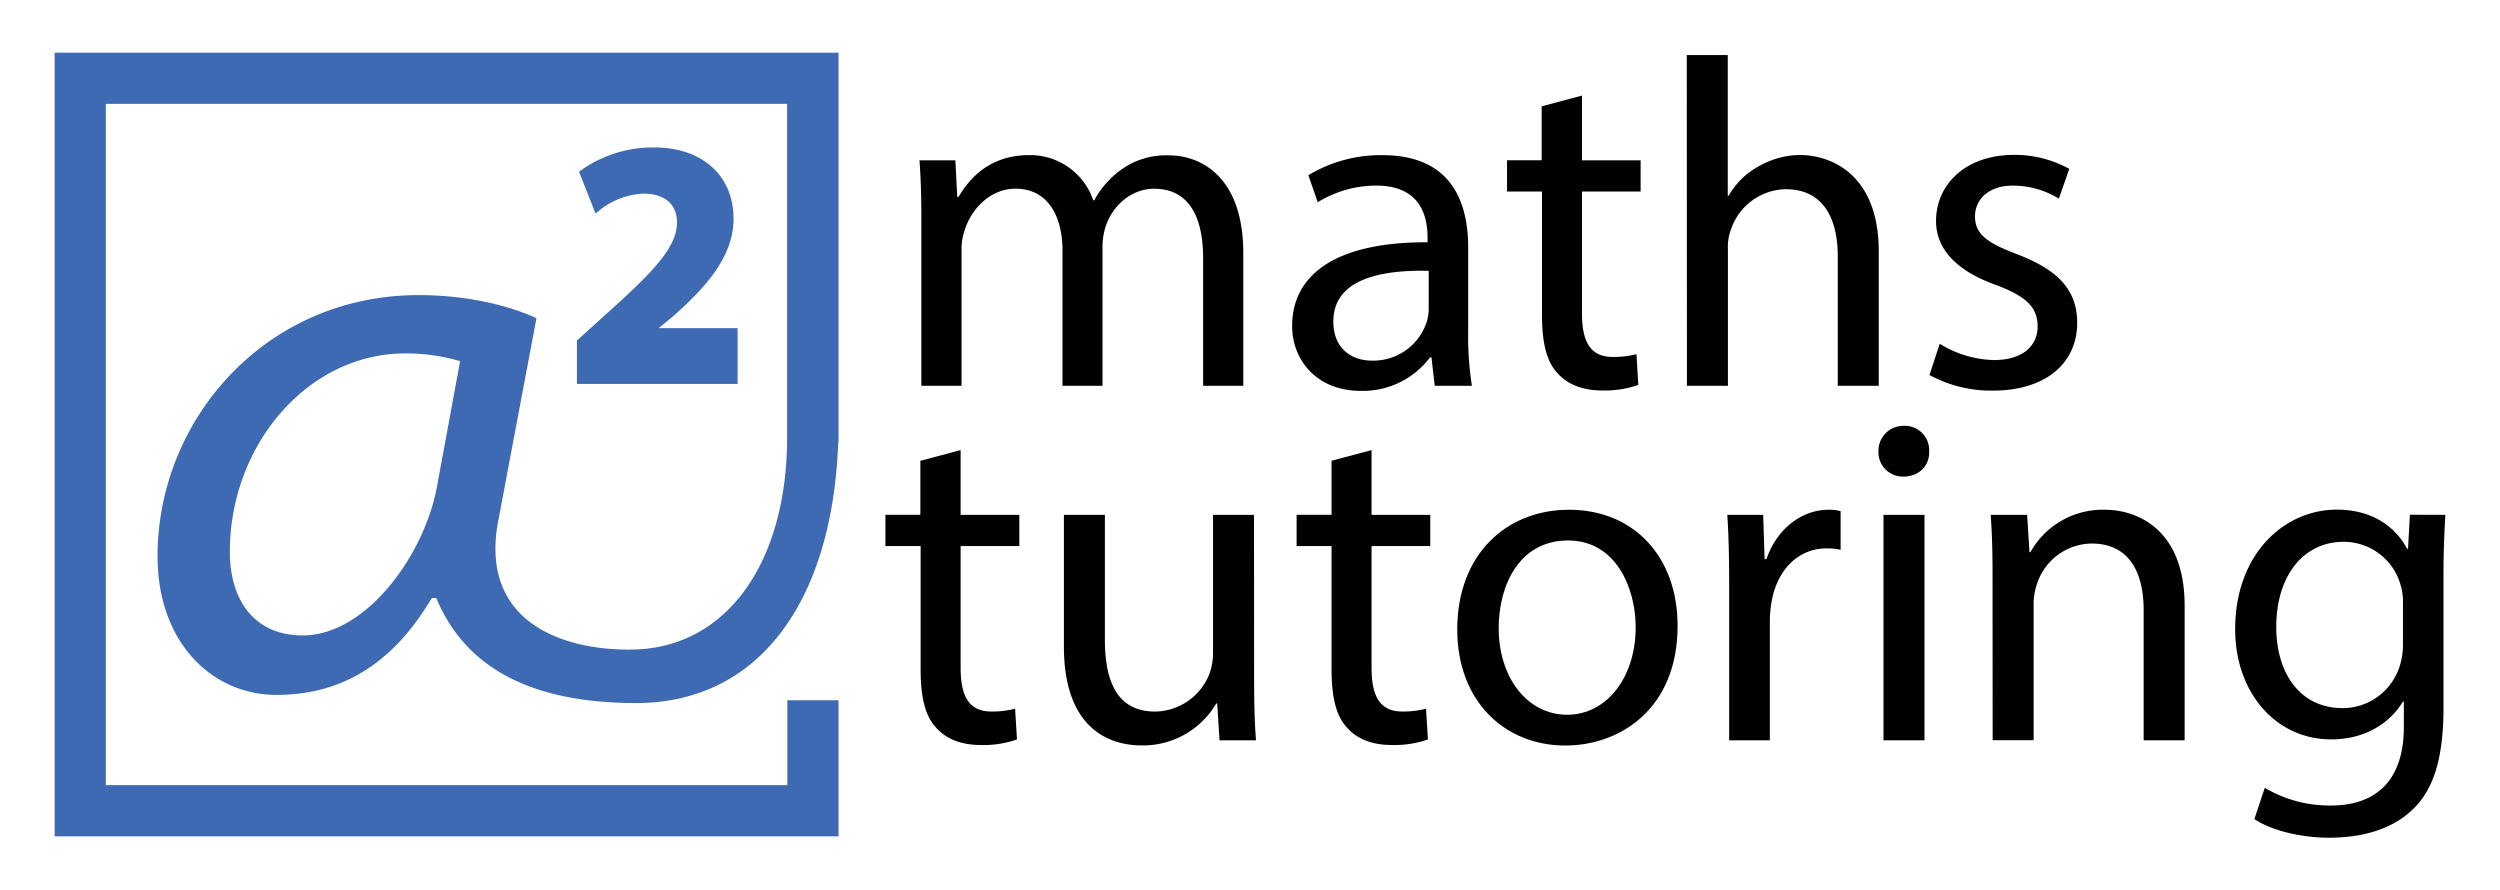 <svg id="Layer_1" data-name="Layer 1" xmlns="http://www.w3.org/2000/svg" viewBox="0 0 480 170.94"><defs><style>.cls-1{fill:#3e6ab3;}.cls-2{fill:#010101;}</style></defs><title>Artboard 1</title><path class="cls-1" d="M10.49,10.11V160.58H161V134.45h-9.83v16.29H20.32V19.94H151.13V83.83c0,24.53-11.83,40.51-29.49,40.88-13.72.28-30-5.38-25.86-25.32L103,61.1c-5.5-2.54-13.53-4.44-22.63-4.44-29.4,0-50.12,23.9-50.12,50.12,0,16.71,10.57,26.64,22.84,26.64,12.69,0,22.42-6.13,29.82-18.61h.85c6.21,15,20.72,20.16,38.33,20.18,23.63,0,37.74-19.49,38.85-50.1H161V10.11ZM83.93,93.25C81.61,106.36,70.4,122,58.13,122c-9.31,0-14-6.77-14-16.07,0-20.51,15-38.07,33.63-38.07a36.54,36.54,0,0,1,10.58,1.48Z"/><path class="cls-1" d="M126.47,63l3-2.48c5.9-5.27,11.37-11.17,11.37-18.5,0-8.33-6-13.71-15.27-13.71a23.77,23.77,0,0,0-14.09,4.44l-.31.23,3.17,8,.54-.41a14.44,14.44,0,0,1,8.69-3.39c4.08,0,6.42,2.06,6.42,5.63-.12,4.66-4.3,9.17-13.62,17.5l-5.6,5.07v8.33h30.85V63Z"/><path class="cls-2" d="M176.9,42.5c0-4.47-.09-8.14-.36-11.72h6.89l.36,7h.27c2.42-4.11,6.44-8,13.6-8a12.8,12.8,0,0,1,12.25,8.68h.18a17.83,17.83,0,0,1,4.83-5.63,14.77,14.77,0,0,1,9.57-3c5.72,0,14.22,3.76,14.22,18.78V74.07H231V49.57c0-8.32-3-13.33-9.39-13.33-4.47,0-8,3.31-9.3,7.16a13,13,0,0,0-.63,3.94V74.07H204V48.13c0-6.89-3-11.9-9-11.9-4.92,0-8.5,3.94-9.75,7.87a10.85,10.85,0,0,0-.63,3.85V74.07H176.9Z"/><path class="cls-2" d="M275.47,74.07l-.63-5.46h-.27a16.13,16.13,0,0,1-13.24,6.44c-8.77,0-13.24-6.17-13.24-12.43,0-10.47,9.3-16.19,26-16.1v-.89c0-3.58-1-10-9.84-10A21.57,21.57,0,0,0,253,38.83l-1.79-5.19a26.87,26.87,0,0,1,14.22-3.85c13.24,0,16.46,9,16.46,17.71V63.7a61,61,0,0,0,.72,10.38ZM274.31,52C265.72,51.8,256,53.32,256,61.73c0,5.1,3.4,7.51,7.42,7.51A10.77,10.77,0,0,0,273.86,62a8.23,8.23,0,0,0,.45-2.5Z"/><path class="cls-2" d="M303.74,18.35V30.78H315v6H303.74V60.12c0,5.37,1.52,8.41,5.9,8.41A17.5,17.5,0,0,0,314.2,68l.36,5.9a19.27,19.27,0,0,1-7,1.07c-3.67,0-6.62-1.16-8.5-3.31-2.24-2.33-3-6.17-3-11.27V36.77h-6.71v-6H296V20.41Z"/><path class="cls-2" d="M323.86,10.57h7.87v27h.18A14.6,14.6,0,0,1,337.55,32a16.2,16.2,0,0,1,8.05-2.24c5.81,0,15.12,3.58,15.12,18.52V74.07h-7.87V49.21c0-7-2.59-12.88-10-12.88a11.31,11.31,0,0,0-10.55,7.87,9.53,9.53,0,0,0-.54,3.76V74.07h-7.87Z"/><path class="cls-2" d="M372.43,66a20.63,20.63,0,0,0,10.38,3.13c5.72,0,8.41-2.86,8.41-6.44,0-3.76-2.24-5.81-8.05-8-7.78-2.77-11.45-7.07-11.45-12.25,0-7,5.64-12.7,14.94-12.7a21.61,21.61,0,0,1,10.64,2.68l-2,5.72a16.85,16.85,0,0,0-8.85-2.5c-4.65,0-7.25,2.68-7.25,5.9,0,3.58,2.59,5.19,8.23,7.33C395,51.8,398.82,55.56,398.82,62c0,7.6-5.9,13-16.19,13a24.69,24.69,0,0,1-12.17-3Z"/><path class="cls-2" d="M184.44,86.42V98.85h11.27v6H184.44v23.35c0,5.37,1.52,8.41,5.9,8.41a17.51,17.51,0,0,0,4.56-.54l.36,5.9a19.27,19.27,0,0,1-7,1.07c-3.67,0-6.62-1.16-8.5-3.31-2.24-2.33-3-6.17-3-11.27V104.84H170v-6h6.71V88.47Z"/><path class="cls-2" d="M240.79,130.33c0,4.47.09,8.41.36,11.81h-7l-.45-7.07h-.18a16.29,16.29,0,0,1-14.31,8.05c-6.8,0-14.94-3.76-14.94-19V98.85h7.87v24c0,8.23,2.5,13.77,9.66,13.77a11.38,11.38,0,0,0,10.38-7.16,11.51,11.51,0,0,0,.72-4V98.85h7.87Z"/><path class="cls-2" d="M263.34,86.42V98.85h11.27v6H263.34v23.35c0,5.37,1.52,8.41,5.9,8.41a17.51,17.51,0,0,0,4.56-.54l.36,5.9a19.27,19.27,0,0,1-7,1.07c-3.67,0-6.62-1.16-8.5-3.31-2.24-2.33-3-6.17-3-11.27V104.84h-6.71v-6h6.71V88.47Z"/><path class="cls-2" d="M322.1,120.14c0,16-11.09,23-21.56,23-11.72,0-20.75-8.59-20.75-22.27,0-14.49,9.48-23,21.47-23C313.69,97.87,322.1,106.9,322.1,120.14Zm-34.35.45c0,9.48,5.46,16.64,13.15,16.64,7.51,0,13.15-7.07,13.15-16.82,0-7.33-3.67-16.64-13-16.64S287.75,112.36,287.75,120.59Z"/><path class="cls-2" d="M332,112.36c0-5.1-.09-9.48-.36-13.51h6.89l.27,8.5h.36c2-5.81,6.71-9.48,12-9.48a8.5,8.5,0,0,1,2.24.27v7.42a11.84,11.84,0,0,0-2.68-.27c-5.55,0-9.48,4.2-10.55,10.11a22.12,22.12,0,0,0-.36,3.67v23.08H332Z"/><path class="cls-2" d="M370.4,86.68c.09,2.68-1.88,4.83-5,4.83a4.68,4.68,0,0,1-4.74-4.83,4.8,4.8,0,0,1,4.92-4.92A4.67,4.67,0,0,1,370.4,86.68Zm-8.77,55.46V98.85h7.87v43.29Z"/><path class="cls-2" d="M382.57,110.57c0-4.47-.09-8.14-.36-11.72h7l.45,7.16h.18a15.92,15.92,0,0,1,14.31-8.14c6,0,15.3,3.58,15.3,18.43v25.85h-7.87v-25c0-7-2.59-12.79-10-12.79A11.18,11.18,0,0,0,391,112.45a11.33,11.33,0,0,0-.54,3.67v26h-7.87Z"/><path class="cls-2" d="M469.51,98.85c-.18,3.13-.36,6.62-.36,11.9v25.13c0,9.93-2,16-6.17,19.77-4.2,3.94-10.29,5.19-15.74,5.19-5.19,0-10.91-1.25-14.4-3.58l2-6a24.41,24.41,0,0,0,12.7,3.4c8.05,0,14-4.2,14-15.12v-4.83h-.18c-2.42,4-7.07,7.25-13.78,7.25-10.73,0-18.43-9.12-18.43-21.11,0-14.67,9.57-23,19.5-23,7.51,0,11.63,3.94,13.51,7.51h.18l.36-6.53Zm-8.14,17.08a11.19,11.19,0,0,0-.45-3.58,11.34,11.34,0,0,0-11-8.32c-7.51,0-12.88,6.35-12.88,16.37,0,8.5,4.29,15.56,12.79,15.56a11.51,11.51,0,0,0,10.91-8.05,13.69,13.69,0,0,0,.63-4.2Z"/></svg>